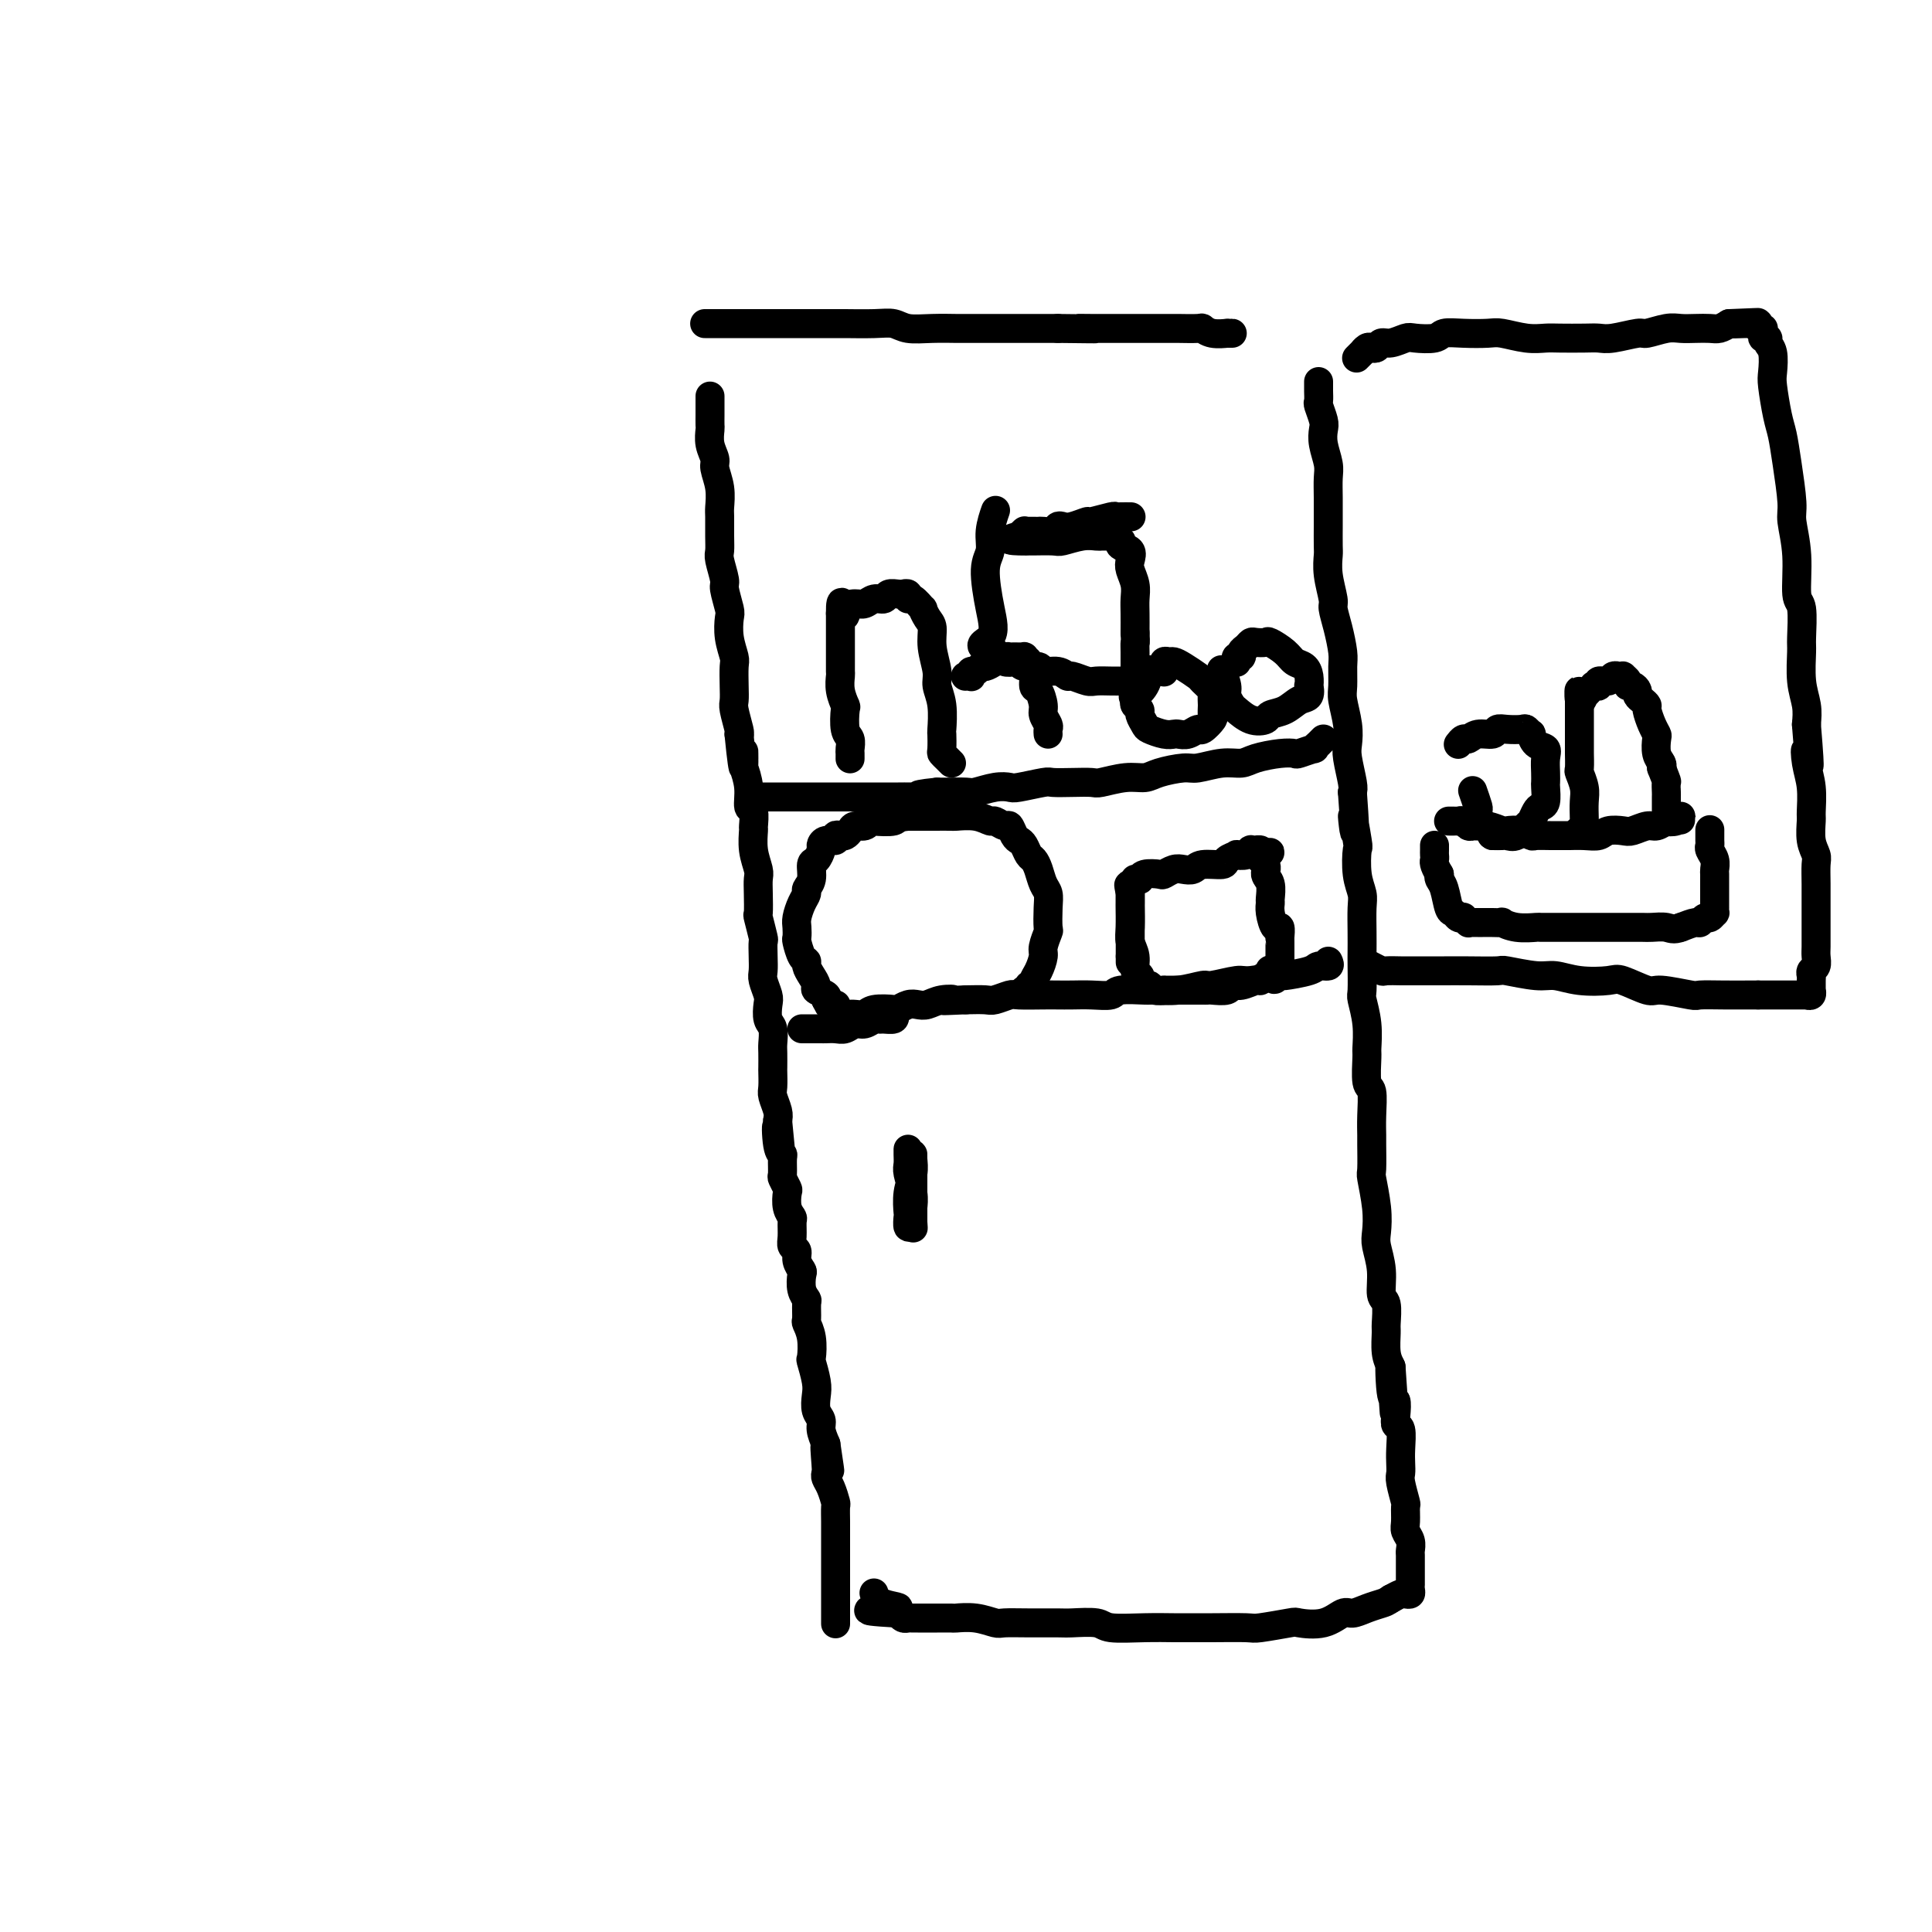 <svg viewBox='0 0 400 400' version='1.1' xmlns='http://www.w3.org/2000/svg' xmlns:xlink='http://www.w3.org/1999/xlink'><g fill='none' stroke='#000000' stroke-width='6' stroke-linecap='round' stroke-linejoin='round'><path d='M147,82c-0.000,0.479 -0.000,0.959 0,1c0.000,0.041 0.000,-0.355 0,0c-0.000,0.355 -0.001,1.463 0,2c0.001,0.537 0.004,0.504 0,1c-0.004,0.496 -0.016,1.521 0,2c0.016,0.479 0.061,0.413 0,1c-0.061,0.587 -0.227,1.828 0,3c0.227,1.172 0.845,2.276 1,3c0.155,0.724 -0.155,1.068 0,2c0.155,0.932 0.774,2.452 1,4c0.226,1.548 0.060,3.122 0,4c-0.060,0.878 -0.012,1.058 0,2c0.012,0.942 -0.012,2.645 0,4c0.012,1.355 0.059,2.363 0,3c-0.059,0.637 -0.226,0.903 0,2c0.226,1.097 0.844,3.023 1,4c0.156,0.977 -0.151,1.004 0,2c0.151,0.996 0.758,2.961 1,4c0.242,1.039 0.117,1.152 0,2c-0.117,0.848 -0.227,2.430 0,4c0.227,1.570 0.792,3.128 1,4c0.208,0.872 0.059,1.057 0,2c-0.059,0.943 -0.030,2.645 0,4c0.030,1.355 0.060,2.363 0,3c-0.060,0.637 -0.208,0.902 0,2c0.208,1.098 0.774,3.028 1,4c0.226,0.972 0.113,0.986 0,1'/><path d='M153,152c1.150,11.617 1.025,5.660 1,4c-0.025,-1.660 0.050,0.978 0,2c-0.050,1.022 -0.224,0.429 0,1c0.224,0.571 0.845,2.308 1,4c0.155,1.692 -0.156,3.341 0,4c0.156,0.659 0.778,0.330 1,1c0.222,0.670 0.046,2.339 0,3c-0.046,0.661 0.040,0.314 0,1c-0.040,0.686 -0.207,2.405 0,4c0.207,1.595 0.786,3.064 1,4c0.214,0.936 0.061,1.337 0,2c-0.061,0.663 -0.030,1.587 0,3c0.030,1.413 0.061,3.315 0,4c-0.061,0.685 -0.212,0.151 0,1c0.212,0.849 0.788,3.080 1,4c0.212,0.920 0.061,0.530 0,1c-0.061,0.470 -0.030,1.801 0,3c0.030,1.199 0.060,2.265 0,3c-0.060,0.735 -0.208,1.140 0,2c0.208,0.860 0.774,2.174 1,3c0.226,0.826 0.113,1.164 0,2c-0.113,0.836 -0.226,2.168 0,3c0.226,0.832 0.793,1.162 1,2c0.207,0.838 0.056,2.182 0,3c-0.056,0.818 -0.016,1.110 0,2c0.016,0.890 0.008,2.378 0,3c-0.008,0.622 -0.016,0.379 0,1c0.016,0.621 0.056,2.104 0,3c-0.056,0.896 -0.207,1.203 0,2c0.207,0.797 0.774,2.085 1,3c0.226,0.915 0.113,1.458 0,2'/><path d='M161,232c1.254,12.678 0.389,4.375 0,2c-0.389,-2.375 -0.301,1.180 0,3c0.301,1.820 0.816,1.907 1,2c0.184,0.093 0.035,0.194 0,1c-0.035,0.806 0.042,2.316 0,3c-0.042,0.684 -0.204,0.540 0,1c0.204,0.460 0.772,1.522 1,2c0.228,0.478 0.114,0.372 0,1c-0.114,0.628 -0.228,1.989 0,3c0.228,1.011 0.797,1.671 1,2c0.203,0.329 0.039,0.329 0,1c-0.039,0.671 0.046,2.015 0,3c-0.046,0.985 -0.222,1.610 0,2c0.222,0.390 0.843,0.545 1,1c0.157,0.455 -0.150,1.211 0,2c0.150,0.789 0.758,1.610 1,2c0.242,0.390 0.118,0.350 0,1c-0.118,0.650 -0.229,1.990 0,3c0.229,1.010 0.797,1.689 1,2c0.203,0.311 0.041,0.252 0,1c-0.041,0.748 0.041,2.302 0,3c-0.041,0.698 -0.203,0.540 0,1c0.203,0.460 0.773,1.540 1,3c0.227,1.460 0.112,3.301 0,4c-0.112,0.699 -0.222,0.256 0,1c0.222,0.744 0.777,2.674 1,4c0.223,1.326 0.115,2.049 0,3c-0.115,0.951 -0.237,2.131 0,3c0.237,0.869 0.833,1.426 1,2c0.167,0.574 -0.095,1.164 0,2c0.095,0.836 0.548,1.918 1,3'/><path d='M171,299c1.548,10.439 0.418,3.036 0,1c-0.418,-2.036 -0.122,1.294 0,3c0.122,1.706 0.071,1.789 0,2c-0.071,0.211 -0.163,0.549 0,1c0.163,0.451 0.579,1.013 1,2c0.421,0.987 0.845,2.399 1,3c0.155,0.601 0.042,0.391 0,1c-0.042,0.609 -0.011,2.035 0,3c0.011,0.965 0.003,1.467 0,2c-0.003,0.533 -0.001,1.097 0,2c0.001,0.903 0.000,2.146 0,3c-0.000,0.854 -0.000,1.317 0,2c0.000,0.683 0.000,1.584 0,2c-0.000,0.416 -0.000,0.348 0,1c0.000,0.652 0.000,2.025 0,3c-0.000,0.975 -0.000,1.554 0,2c0.000,0.446 0.000,0.760 0,1c-0.000,0.240 -0.000,0.404 0,1c0.000,0.596 0.000,1.622 0,2c-0.000,0.378 -0.000,0.108 0,0c0.000,-0.108 0.000,-0.054 0,0'/><path d='M146,67c-0.097,-0.000 -0.195,-0.000 0,0c0.195,0.000 0.681,0.000 1,0c0.319,-0.000 0.471,-0.000 1,0c0.529,0.000 1.436,0.000 2,0c0.564,-0.000 0.785,-0.000 1,0c0.215,0.000 0.426,0.000 1,0c0.574,-0.000 1.513,-0.000 2,0c0.487,0.000 0.524,0.000 1,0c0.476,-0.000 1.393,-0.000 2,0c0.607,0.000 0.905,0.000 2,0c1.095,-0.000 2.986,-0.000 4,0c1.014,0.000 1.153,0.000 2,0c0.847,-0.000 2.404,-0.001 4,0c1.596,0.001 3.230,0.004 4,0c0.770,-0.004 0.675,-0.015 2,0c1.325,0.015 4.068,0.057 6,0c1.932,-0.057 3.052,-0.211 4,0c0.948,0.211 1.726,0.789 3,1c1.274,0.211 3.046,0.057 5,0c1.954,-0.057 4.089,-0.015 5,0c0.911,0.015 0.597,0.004 2,0c1.403,-0.004 4.522,-0.001 6,0c1.478,0.001 1.314,0.000 2,0c0.686,-0.000 2.223,-0.000 4,0c1.777,0.000 3.793,0.000 5,0c1.207,-0.000 1.603,-0.000 2,0'/><path d='M219,68c12.353,0.155 6.736,0.041 5,0c-1.736,-0.041 0.408,-0.011 2,0c1.592,0.011 2.630,0.003 4,0c1.370,-0.003 3.071,-0.001 4,0c0.929,0.001 1.086,0.001 2,0c0.914,-0.001 2.583,-0.001 4,0c1.417,0.001 2.580,0.004 3,0c0.420,-0.004 0.096,-0.015 1,0c0.904,0.015 3.036,0.057 4,0c0.964,-0.057 0.759,-0.211 1,0c0.241,0.211 0.926,0.789 2,1c1.074,0.211 2.535,0.057 3,0c0.465,-0.057 -0.067,-0.015 0,0c0.067,0.015 0.733,0.004 1,0c0.267,-0.004 0.133,-0.002 0,0'/><path d='M273,79c0.002,0.368 0.004,0.735 0,1c-0.004,0.265 -0.015,0.426 0,1c0.015,0.574 0.056,1.559 0,2c-0.056,0.441 -0.207,0.337 0,1c0.207,0.663 0.774,2.091 1,3c0.226,0.909 0.113,1.299 0,2c-0.113,0.701 -0.227,1.715 0,3c0.227,1.285 0.793,2.842 1,4c0.207,1.158 0.055,1.918 0,3c-0.055,1.082 -0.015,2.487 0,4c0.015,1.513 0.003,3.134 0,4c-0.003,0.866 0.003,0.978 0,2c-0.003,1.022 -0.016,2.954 0,4c0.016,1.046 0.060,1.205 0,2c-0.060,0.795 -0.222,2.226 0,4c0.222,1.774 0.830,3.891 1,5c0.170,1.109 -0.098,1.210 0,2c0.098,0.790 0.561,2.268 1,4c0.439,1.732 0.853,3.719 1,5c0.147,1.281 0.025,1.855 0,3c-0.025,1.145 0.045,2.860 0,4c-0.045,1.140 -0.204,1.706 0,3c0.204,1.294 0.773,3.316 1,5c0.227,1.684 0.112,3.029 0,4c-0.112,0.971 -0.223,1.569 0,3c0.223,1.431 0.778,3.695 1,5c0.222,1.305 0.111,1.653 0,2'/><path d='M280,164c1.023,13.993 0.082,6.477 0,5c-0.082,-1.477 0.696,3.086 1,5c0.304,1.914 0.134,1.179 0,2c-0.134,0.821 -0.232,3.196 0,5c0.232,1.804 0.794,3.036 1,4c0.206,0.964 0.055,1.660 0,3c-0.055,1.340 -0.016,3.326 0,5c0.016,1.674 0.008,3.037 0,4c-0.008,0.963 -0.016,1.526 0,3c0.016,1.474 0.057,3.858 0,5c-0.057,1.142 -0.212,1.042 0,2c0.212,0.958 0.793,2.974 1,5c0.207,2.026 0.041,4.060 0,5c-0.041,0.940 0.041,0.784 0,2c-0.041,1.216 -0.207,3.803 0,5c0.207,1.197 0.788,1.004 1,2c0.212,0.996 0.056,3.180 0,5c-0.056,1.820 -0.011,3.276 0,4c0.011,0.724 -0.011,0.715 0,2c0.011,1.285 0.054,3.865 0,5c-0.054,1.135 -0.207,0.826 0,2c0.207,1.174 0.772,3.831 1,6c0.228,2.169 0.117,3.849 0,5c-0.117,1.151 -0.242,1.772 0,3c0.242,1.228 0.850,3.061 1,5c0.150,1.939 -0.157,3.982 0,5c0.157,1.018 0.777,1.010 1,2c0.223,0.990 0.050,2.977 0,4c-0.050,1.023 0.025,1.083 0,2c-0.025,0.917 -0.150,2.691 0,4c0.150,1.309 0.575,2.155 1,3'/><path d='M288,283c1.254,18.415 0.387,4.952 0,1c-0.387,-3.952 -0.296,1.607 0,4c0.296,2.393 0.797,1.620 1,2c0.203,0.380 0.107,1.911 0,3c-0.107,1.089 -0.224,1.734 0,2c0.224,0.266 0.791,0.152 1,1c0.209,0.848 0.060,2.659 0,4c-0.060,1.341 -0.030,2.213 0,3c0.030,0.787 0.061,1.488 0,2c-0.061,0.512 -0.213,0.833 0,2c0.213,1.167 0.793,3.180 1,4c0.207,0.820 0.041,0.447 0,1c-0.041,0.553 0.041,2.031 0,3c-0.041,0.969 -0.207,1.429 0,2c0.207,0.571 0.788,1.252 1,2c0.212,0.748 0.057,1.562 0,2c-0.057,0.438 -0.015,0.500 0,1c0.015,0.500 0.004,1.439 0,2c-0.004,0.561 -0.001,0.743 0,1c0.001,0.257 0.000,0.590 0,1c-0.000,0.410 -0.000,0.897 0,1c0.000,0.103 0.001,-0.179 0,0c-0.001,0.179 -0.003,0.819 0,1c0.003,0.181 0.013,-0.096 0,0c-0.013,0.096 -0.048,0.564 0,1c0.048,0.436 0.178,0.838 0,1c-0.178,0.162 -0.663,0.082 -1,0c-0.337,-0.082 -0.525,-0.166 -1,0c-0.475,0.166 -1.238,0.583 -2,1'/><path d='M288,331c-0.933,0.648 -1.265,0.770 -2,1c-0.735,0.230 -1.872,0.570 -3,1c-1.128,0.430 -2.248,0.951 -3,1c-0.752,0.049 -1.137,-0.376 -2,0c-0.863,0.376 -2.205,1.551 -4,2c-1.795,0.449 -4.044,0.173 -5,0c-0.956,-0.173 -0.619,-0.243 -2,0c-1.381,0.243 -4.478,0.797 -6,1c-1.522,0.203 -1.467,0.054 -3,0c-1.533,-0.054 -4.652,-0.013 -7,0c-2.348,0.013 -3.924,-0.000 -5,0c-1.076,0.000 -1.650,0.014 -3,0c-1.350,-0.014 -3.475,-0.056 -6,0c-2.525,0.056 -5.451,0.211 -7,0c-1.549,-0.211 -1.721,-0.789 -3,-1c-1.279,-0.211 -3.664,-0.056 -5,0c-1.336,0.056 -1.623,0.011 -3,0c-1.377,-0.011 -3.844,0.011 -6,0c-2.156,-0.011 -4.000,-0.056 -5,0c-1.000,0.056 -1.154,0.211 -2,0c-0.846,-0.211 -2.382,-0.789 -4,-1c-1.618,-0.211 -3.316,-0.057 -4,0c-0.684,0.057 -0.354,0.015 -1,0c-0.646,-0.015 -2.267,-0.004 -3,0c-0.733,0.004 -0.578,0.001 -1,0c-0.422,-0.001 -1.423,0.001 -2,0c-0.577,-0.001 -0.732,-0.003 -1,0c-0.268,0.003 -0.649,0.011 -1,0c-0.351,-0.011 -0.671,-0.041 -1,0c-0.329,0.041 -0.665,0.155 -1,0c-0.335,-0.155 -0.667,-0.577 -1,-1'/><path d='M186,334c-11.740,-0.662 -3.590,-0.817 -1,-1c2.590,-0.183 -0.380,-0.396 -2,-1c-1.620,-0.604 -1.892,-1.601 -2,-2c-0.108,-0.399 -0.054,-0.199 0,0'/><path d='M275,199c0.208,0.444 0.415,0.888 0,1c-0.415,0.112 -1.453,-0.110 -2,0c-0.547,0.110 -0.605,0.550 -2,1c-1.395,0.450 -4.129,0.909 -5,1c-0.871,0.091 0.120,-0.187 -1,0c-1.120,0.187 -4.353,0.838 -6,1c-1.647,0.162 -1.710,-0.167 -3,0c-1.290,0.167 -3.809,0.830 -5,1c-1.191,0.170 -1.055,-0.152 -2,0c-0.945,0.152 -2.972,0.776 -5,1c-2.028,0.224 -4.058,0.046 -5,0c-0.942,-0.046 -0.797,0.040 -2,0c-1.203,-0.040 -3.754,-0.207 -5,0c-1.246,0.207 -1.188,0.787 -2,1c-0.812,0.213 -2.494,0.057 -4,0c-1.506,-0.057 -2.835,-0.016 -4,0c-1.165,0.016 -2.165,0.008 -3,0c-0.835,-0.008 -1.507,-0.016 -3,0c-1.493,0.016 -3.809,0.057 -5,0c-1.191,-0.057 -1.257,-0.211 -2,0c-0.743,0.211 -2.161,0.788 -3,1c-0.839,0.212 -1.097,0.061 -2,0c-0.903,-0.061 -2.452,-0.030 -4,0'/><path d='M200,207c-7.407,0.325 -3.924,0.139 -3,0c0.924,-0.139 -0.713,-0.230 -2,0c-1.287,0.230 -2.226,0.780 -3,1c-0.774,0.220 -1.384,0.111 -2,0c-0.616,-0.111 -1.239,-0.222 -2,0c-0.761,0.222 -1.660,0.777 -2,1c-0.340,0.223 -0.119,0.112 -1,0c-0.881,-0.112 -2.862,-0.226 -4,0c-1.138,0.226 -1.433,0.793 -2,1c-0.567,0.207 -1.405,0.056 -2,0c-0.595,-0.056 -0.948,-0.015 -1,0c-0.052,0.015 0.196,0.004 0,0c-0.196,-0.004 -0.836,-0.001 -1,0c-0.164,0.001 0.148,0.000 0,0c-0.148,-0.000 -0.757,-0.000 -1,0c-0.243,0.000 -0.122,0.000 0,0'/><path d='M188,238c0.002,-0.062 0.004,-0.123 0,0c-0.004,0.123 -0.015,0.432 0,1c0.015,0.568 0.057,1.395 0,2c-0.057,0.605 -0.211,0.988 0,2c0.211,1.012 0.789,2.655 1,4c0.211,1.345 0.057,2.394 0,3c-0.057,0.606 -0.015,0.770 0,1c0.015,0.230 0.004,0.527 0,1c-0.004,0.473 -0.001,1.124 0,1c0.001,-0.124 0.000,-1.022 0,-1c-0.000,0.022 -0.000,0.965 0,0c0.000,-0.965 0.000,-3.837 0,-5c-0.000,-1.163 0.000,-0.617 0,-1c-0.000,-0.383 -0.000,-1.695 0,-3c0.000,-1.305 0.001,-2.604 0,-3c-0.001,-0.396 -0.004,0.112 0,0c0.004,-0.112 0.015,-0.842 0,-1c-0.015,-0.158 -0.056,0.257 0,1c0.056,0.743 0.211,1.815 0,3c-0.211,1.185 -0.786,2.483 -1,4c-0.214,1.517 -0.068,3.252 0,4c0.068,0.748 0.057,0.509 0,1c-0.057,0.491 -0.159,1.712 0,2c0.159,0.288 0.580,-0.356 1,-1'/><path d='M189,253c0.155,2.365 0.041,0.778 0,0c-0.041,-0.778 -0.011,-0.748 0,-1c0.011,-0.252 0.003,-0.786 0,-1c-0.003,-0.214 -0.002,-0.107 0,0'/><path d='M281,74c-0.120,0.121 -0.239,0.242 0,0c0.239,-0.242 0.838,-0.848 1,-1c0.162,-0.152 -0.112,0.152 0,0c0.112,-0.152 0.609,-0.758 1,-1c0.391,-0.242 0.675,-0.121 1,0c0.325,0.121 0.690,0.242 1,0c0.310,-0.242 0.566,-0.849 1,-1c0.434,-0.151 1.045,0.152 2,0c0.955,-0.152 2.252,-0.759 3,-1c0.748,-0.241 0.946,-0.117 2,0c1.054,0.117 2.965,0.226 4,0c1.035,-0.226 1.193,-0.789 2,-1c0.807,-0.211 2.264,-0.071 4,0c1.736,0.071 3.750,0.071 5,0c1.250,-0.071 1.735,-0.215 3,0c1.265,0.215 3.312,0.789 5,1c1.688,0.211 3.019,0.058 4,0c0.981,-0.058 1.611,-0.019 3,0c1.389,0.019 3.535,0.020 5,0c1.465,-0.020 2.247,-0.062 3,0c0.753,0.062 1.475,0.227 3,0c1.525,-0.227 3.853,-0.845 5,-1c1.147,-0.155 1.112,0.155 2,0c0.888,-0.155 2.699,-0.773 4,-1c1.301,-0.227 2.092,-0.064 3,0c0.908,0.064 1.934,0.027 3,0c1.066,-0.027 2.172,-0.046 3,0c0.828,0.046 1.380,0.156 2,0c0.620,-0.156 1.310,-0.578 2,-1'/><path d='M358,67c10.774,-0.464 4.210,-0.124 2,0c-2.210,0.124 -0.067,0.034 1,0c1.067,-0.034 1.057,-0.010 1,0c-0.057,0.010 -0.160,0.006 0,0c0.160,-0.006 0.582,-0.016 1,0c0.418,0.016 0.830,0.057 1,0c0.170,-0.057 0.098,-0.212 0,0c-0.098,0.212 -0.222,0.792 0,1c0.222,0.208 0.790,0.046 1,0c0.210,-0.046 0.060,0.025 0,0c-0.060,-0.025 -0.031,-0.148 0,0c0.031,0.148 0.065,0.565 0,1c-0.065,0.435 -0.227,0.886 0,1c0.227,0.114 0.845,-0.111 1,0c0.155,0.111 -0.152,0.557 0,1c0.152,0.443 0.762,0.882 1,2c0.238,1.118 0.105,2.914 0,4c-0.105,1.086 -0.182,1.464 0,3c0.182,1.536 0.622,4.232 1,6c0.378,1.768 0.694,2.608 1,4c0.306,1.392 0.603,3.336 1,6c0.397,2.664 0.895,6.046 1,8c0.105,1.954 -0.182,2.478 0,4c0.182,1.522 0.834,4.043 1,7c0.166,2.957 -0.153,6.352 0,8c0.153,1.648 0.777,1.550 1,3c0.223,1.450 0.046,4.449 0,6c-0.046,1.551 0.039,1.653 0,3c-0.039,1.347 -0.203,3.940 0,6c0.203,2.060 0.772,3.589 1,5c0.228,1.411 0.114,2.706 0,4'/><path d='M374,150c1.099,13.210 0.347,7.736 0,6c-0.347,-1.736 -0.290,0.265 0,2c0.290,1.735 0.814,3.203 1,5c0.186,1.797 0.036,3.922 0,5c-0.036,1.078 0.043,1.109 0,2c-0.043,0.891 -0.208,2.642 0,4c0.208,1.358 0.788,2.323 1,3c0.212,0.677 0.057,1.067 0,2c-0.057,0.933 -0.015,2.409 0,4c0.015,1.591 0.004,3.298 0,4c-0.004,0.702 -0.001,0.400 0,1c0.001,0.600 0.001,2.101 0,3c-0.001,0.899 -0.004,1.196 0,2c0.004,0.804 0.015,2.114 0,3c-0.015,0.886 -0.057,1.349 0,2c0.057,0.651 0.211,1.489 0,2c-0.211,0.511 -0.789,0.696 -1,1c-0.211,0.304 -0.056,0.726 0,1c0.056,0.274 0.011,0.399 0,1c-0.011,0.601 0.011,1.678 0,2c-0.011,0.322 -0.055,-0.110 0,0c0.055,0.110 0.207,0.761 0,1c-0.207,0.239 -0.775,0.064 -1,0c-0.225,-0.064 -0.106,-0.017 0,0c0.106,0.017 0.199,0.005 0,0c-0.199,-0.005 -0.690,-0.001 -1,0c-0.310,0.001 -0.439,0.000 -1,0c-0.561,-0.000 -1.552,-0.000 -2,0c-0.448,0.000 -0.351,0.000 -1,0c-0.649,-0.000 -2.042,-0.000 -3,0c-0.958,0.000 -1.479,0.000 -2,0'/><path d='M364,206c-1.930,-0.001 -1.256,-0.005 -2,0c-0.744,0.005 -2.906,0.017 -5,0c-2.094,-0.017 -4.119,-0.065 -5,0c-0.881,0.065 -0.617,0.241 -2,0c-1.383,-0.241 -4.413,-0.901 -6,-1c-1.587,-0.099 -1.730,0.362 -3,0c-1.270,-0.362 -3.666,-1.546 -5,-2c-1.334,-0.454 -1.605,-0.178 -3,0c-1.395,0.178 -3.914,0.258 -6,0c-2.086,-0.258 -3.740,-0.854 -5,-1c-1.260,-0.146 -2.127,0.157 -4,0c-1.873,-0.157 -4.752,-0.774 -6,-1c-1.248,-0.226 -0.865,-0.061 -2,0c-1.135,0.061 -3.790,0.016 -6,0c-2.210,-0.016 -3.976,-0.004 -5,0c-1.024,0.004 -1.304,0.001 -2,0c-0.696,-0.001 -1.806,0.001 -3,0c-1.194,-0.001 -2.471,-0.004 -3,0c-0.529,0.004 -0.310,0.015 -1,0c-0.690,-0.015 -2.288,-0.056 -3,0c-0.712,0.056 -0.538,0.207 -1,0c-0.462,-0.207 -1.561,-0.774 -2,-1c-0.439,-0.226 -0.220,-0.113 0,0'/><path d='M274,153c-0.459,0.455 -0.918,0.910 -1,1c-0.082,0.090 0.215,-0.186 0,0c-0.215,0.186 -0.940,0.834 -1,1c-0.060,0.166 0.545,-0.149 0,0c-0.545,0.149 -2.242,0.762 -3,1c-0.758,0.238 -0.578,0.101 -1,0c-0.422,-0.101 -1.447,-0.167 -3,0c-1.553,0.167 -3.635,0.566 -5,1c-1.365,0.434 -2.015,0.904 -3,1c-0.985,0.096 -2.307,-0.180 -4,0c-1.693,0.180 -3.756,0.818 -5,1c-1.244,0.182 -1.668,-0.091 -3,0c-1.332,0.091 -3.573,0.546 -5,1c-1.427,0.454 -2.040,0.906 -3,1c-0.960,0.094 -2.268,-0.171 -4,0c-1.732,0.171 -3.889,0.777 -5,1c-1.111,0.223 -1.177,0.064 -2,0c-0.823,-0.064 -2.404,-0.031 -4,0c-1.596,0.031 -3.206,0.060 -4,0c-0.794,-0.060 -0.773,-0.208 -2,0c-1.227,0.208 -3.702,0.774 -5,1c-1.298,0.226 -1.419,0.113 -2,0c-0.581,-0.113 -1.623,-0.226 -3,0c-1.377,0.226 -3.091,0.793 -4,1c-0.909,0.207 -1.014,0.056 -2,0c-0.986,-0.056 -2.853,-0.016 -4,0c-1.147,0.016 -1.573,0.008 -2,0'/><path d='M194,164c-6.962,0.691 -2.868,0.917 -2,1c0.868,0.083 -1.491,0.022 -3,0c-1.509,-0.022 -2.167,-0.006 -3,0c-0.833,0.006 -1.842,0.002 -3,0c-1.158,-0.002 -2.466,-0.000 -3,0c-0.534,0.000 -0.294,0.000 -1,0c-0.706,-0.000 -2.358,-0.000 -3,0c-0.642,0.000 -0.272,0.000 -1,0c-0.728,-0.000 -2.553,-0.000 -4,0c-1.447,0.000 -2.516,0.000 -3,0c-0.484,-0.000 -0.381,-0.000 -1,0c-0.619,0.000 -1.959,0.000 -3,0c-1.041,-0.000 -1.784,-0.000 -2,0c-0.216,0.000 0.096,0.000 0,0c-0.096,-0.000 -0.599,-0.000 -1,0c-0.401,0.000 -0.700,0.000 -1,0c-0.300,-0.000 -0.603,-0.000 -1,0c-0.397,0.000 -0.890,0.000 -1,0c-0.110,-0.000 0.163,-0.000 0,0c-0.163,0.000 -0.761,0.000 -1,0c-0.239,-0.000 -0.120,-0.000 0,0'/><path d='M176,157c-0.002,0.097 -0.004,0.194 0,0c0.004,-0.194 0.015,-0.680 0,-1c-0.015,-0.320 -0.056,-0.476 0,-1c0.056,-0.524 0.207,-1.417 0,-2c-0.207,-0.583 -0.774,-0.857 -1,-2c-0.226,-1.143 -0.113,-3.156 0,-4c0.113,-0.844 0.226,-0.520 0,-1c-0.226,-0.480 -0.793,-1.763 -1,-3c-0.207,-1.237 -0.056,-2.428 0,-3c0.056,-0.572 0.015,-0.524 0,-1c-0.015,-0.476 -0.004,-1.475 0,-2c0.004,-0.525 0.001,-0.575 0,-1c-0.001,-0.425 -0.000,-1.223 0,-2c0.000,-0.777 0.000,-1.531 0,-2c-0.000,-0.469 -0.000,-0.651 0,-1c0.000,-0.349 0.000,-0.863 0,-1c-0.000,-0.137 -0.000,0.103 0,0c0.000,-0.103 0.000,-0.550 0,-1c-0.000,-0.450 -0.000,-0.904 0,-1c0.000,-0.096 0.000,0.167 0,0c-0.000,-0.167 -0.000,-0.762 0,-1c0.000,-0.238 0.000,-0.119 0,0'/><path d='M174,127c-0.057,-4.598 0.799,-1.092 1,0c0.201,1.092 -0.255,-0.228 0,-1c0.255,-0.772 1.219,-0.995 2,-1c0.781,-0.005 1.379,0.209 2,0c0.621,-0.209 1.267,-0.841 2,-1c0.733,-0.159 1.554,0.154 2,0c0.446,-0.154 0.516,-0.774 1,-1c0.484,-0.226 1.383,-0.056 2,0c0.617,0.056 0.952,-0.001 1,0c0.048,0.001 -0.190,0.061 0,0c0.190,-0.061 0.807,-0.242 1,0c0.193,0.242 -0.037,0.908 0,1c0.037,0.092 0.340,-0.391 1,0c0.660,0.391 1.678,1.657 2,2c0.322,0.343 -0.053,-0.235 0,0c0.053,0.235 0.535,1.283 1,2c0.465,0.717 0.913,1.102 1,2c0.087,0.898 -0.187,2.308 0,4c0.187,1.692 0.835,3.666 1,5c0.165,1.334 -0.152,2.028 0,3c0.152,0.972 0.772,2.221 1,4c0.228,1.779 0.064,4.087 0,5c-0.064,0.913 -0.027,0.430 0,1c0.027,0.570 0.046,2.191 0,3c-0.046,0.809 -0.157,0.804 0,1c0.157,0.196 0.581,0.591 1,1c0.419,0.409 0.834,0.831 1,1c0.166,0.169 0.083,0.084 0,0'/><path d='M200,140c-0.112,0.009 -0.223,0.017 0,0c0.223,-0.017 0.781,-0.061 1,0c0.219,0.061 0.099,0.227 0,0c-0.099,-0.227 -0.179,-0.848 0,-1c0.179,-0.152 0.615,0.166 1,0c0.385,-0.166 0.719,-0.815 1,-1c0.281,-0.185 0.508,0.094 1,0c0.492,-0.094 1.250,-0.561 2,-1c0.750,-0.439 1.492,-0.850 2,-1c0.508,-0.150 0.781,-0.037 1,0c0.219,0.037 0.383,-0.001 1,0c0.617,0.001 1.686,0.039 2,0c0.314,-0.039 -0.127,-0.157 0,0c0.127,0.157 0.821,0.589 1,1c0.179,0.411 -0.158,0.799 0,1c0.158,0.201 0.812,0.213 1,1c0.188,0.787 -0.089,2.347 0,3c0.089,0.653 0.546,0.398 1,1c0.454,0.602 0.906,2.060 1,3c0.094,0.940 -0.171,1.362 0,2c0.171,0.638 0.778,1.490 1,2c0.222,0.510 0.060,0.676 0,1c-0.060,0.324 -0.017,0.807 0,1c0.017,0.193 0.009,0.097 0,0'/><path d='M300,170c-0.081,-0.001 -0.162,-0.001 0,0c0.162,0.001 0.568,0.004 1,0c0.432,-0.004 0.889,-0.015 1,0c0.111,0.015 -0.125,0.057 0,0c0.125,-0.057 0.613,-0.212 1,0c0.387,0.212 0.675,0.793 1,1c0.325,0.207 0.687,0.042 1,0c0.313,-0.042 0.577,0.040 1,0c0.423,-0.040 1.007,-0.203 2,0c0.993,0.203 2.397,0.772 3,1c0.603,0.228 0.405,0.114 1,0c0.595,-0.114 1.985,-0.227 3,0c1.015,0.227 1.657,0.793 2,1c0.343,0.207 0.388,0.055 1,0c0.612,-0.055 1.792,-0.014 3,0c1.208,0.014 2.444,0.000 3,0c0.556,-0.000 0.432,0.014 1,0c0.568,-0.014 1.828,-0.055 3,0c1.172,0.055 2.257,0.207 3,0c0.743,-0.207 1.143,-0.772 2,-1c0.857,-0.228 2.170,-0.117 3,0c0.830,0.117 1.178,0.241 2,0c0.822,-0.241 2.117,-0.848 3,-1c0.883,-0.152 1.353,0.151 2,0c0.647,-0.151 1.471,-0.758 2,-1c0.529,-0.242 0.765,-0.121 1,0'/><path d='M346,170c4.287,-0.480 1.005,-0.180 0,0c-1.005,0.180 0.268,0.241 1,0c0.732,-0.241 0.923,-0.783 1,-1c0.077,-0.217 0.038,-0.108 0,0'/><path d='M354,172c0.002,-0.201 0.004,-0.402 0,0c-0.004,0.402 -0.015,1.407 0,2c0.015,0.593 0.057,0.773 0,1c-0.057,0.227 -0.211,0.500 0,1c0.211,0.500 0.789,1.228 1,2c0.211,0.772 0.057,1.587 0,2c-0.057,0.413 -0.015,0.425 0,1c0.015,0.575 0.004,1.712 0,2c-0.004,0.288 -0.001,-0.273 0,0c0.001,0.273 0.000,1.378 0,2c-0.000,0.622 -0.000,0.759 0,1c0.000,0.241 0.001,0.585 0,1c-0.001,0.415 -0.003,0.900 0,1c0.003,0.100 0.012,-0.184 0,0c-0.012,0.184 -0.045,0.838 0,1c0.045,0.162 0.168,-0.168 0,0c-0.168,0.168 -0.628,0.832 -1,1c-0.372,0.168 -0.656,-0.161 -1,0c-0.344,0.161 -0.746,0.813 -1,1c-0.254,0.187 -0.358,-0.089 -1,0c-0.642,0.089 -1.821,0.545 -3,1'/><path d='M348,192c-1.600,0.619 -2.099,0.166 -3,0c-0.901,-0.166 -2.203,-0.044 -3,0c-0.797,0.044 -1.090,0.012 -2,0c-0.910,-0.012 -2.438,-0.003 -3,0c-0.562,0.003 -0.158,0.001 -1,0c-0.842,-0.001 -2.930,-0.000 -4,0c-1.070,0.000 -1.121,0.000 -2,0c-0.879,-0.000 -2.586,-0.000 -4,0c-1.414,0.000 -2.534,0.001 -3,0c-0.466,-0.001 -0.276,-0.004 -1,0c-0.724,0.004 -2.360,0.015 -3,0c-0.640,-0.015 -0.283,-0.057 -1,0c-0.717,0.057 -2.507,0.211 -4,0c-1.493,-0.211 -2.690,-0.789 -3,-1c-0.310,-0.211 0.267,-0.057 0,0c-0.267,0.057 -1.377,0.015 -2,0c-0.623,-0.015 -0.758,-0.004 -1,0c-0.242,0.004 -0.591,0.001 -1,0c-0.409,-0.001 -0.879,0.001 -1,0c-0.121,-0.001 0.107,-0.004 0,0c-0.107,0.004 -0.550,0.015 -1,0c-0.450,-0.015 -0.908,-0.056 -1,0c-0.092,0.056 0.183,0.207 0,0c-0.183,-0.207 -0.823,-0.774 -1,-1c-0.177,-0.226 0.107,-0.112 0,0c-0.107,0.112 -0.607,0.223 -1,0c-0.393,-0.223 -0.680,-0.781 -1,-1c-0.320,-0.219 -0.673,-0.100 -1,-1c-0.327,-0.900 -0.626,-2.819 -1,-4c-0.374,-1.181 -0.821,-1.623 -1,-2c-0.179,-0.377 -0.089,-0.688 0,-1'/><path d='M298,181c-1.309,-2.178 -1.083,-2.622 -1,-3c0.083,-0.378 0.022,-0.689 0,-1c-0.022,-0.311 -0.006,-0.622 0,-1c0.006,-0.378 0.002,-0.822 0,-1c-0.002,-0.178 -0.001,-0.089 0,0'/><path d='M327,172c-0.113,-0.023 -0.226,-0.046 0,0c0.226,0.046 0.792,0.161 1,0c0.208,-0.161 0.057,-0.598 0,-1c-0.057,-0.402 -0.019,-0.770 0,-1c0.019,-0.230 0.019,-0.321 0,-1c-0.019,-0.679 -0.058,-1.944 0,-3c0.058,-1.056 0.212,-1.902 0,-3c-0.212,-1.098 -0.789,-2.448 -1,-3c-0.211,-0.552 -0.057,-0.305 0,-1c0.057,-0.695 0.015,-2.333 0,-3c-0.015,-0.667 -0.004,-0.364 0,-1c0.004,-0.636 0.001,-2.212 0,-3c-0.001,-0.788 -0.000,-0.790 0,-1c0.000,-0.210 0.000,-0.630 0,-1c-0.000,-0.370 -0.000,-0.692 0,-1c0.000,-0.308 0.000,-0.603 0,-1c-0.000,-0.397 -0.000,-0.895 0,-1c0.000,-0.105 0.000,0.182 0,0c-0.000,-0.182 -0.000,-0.832 0,-1c0.000,-0.168 0.000,0.147 0,0c-0.000,-0.147 -0.000,-0.756 0,-1c0.000,-0.244 0.000,-0.122 0,0'/><path d='M327,145c-0.064,-4.113 -0.223,-0.896 0,0c0.223,0.896 0.829,-0.531 1,-1c0.171,-0.469 -0.094,0.019 0,0c0.094,-0.019 0.545,-0.545 1,-1c0.455,-0.455 0.913,-0.839 1,-1c0.087,-0.161 -0.198,-0.100 0,0c0.198,0.100 0.880,0.237 1,0c0.120,-0.237 -0.323,-0.848 0,-1c0.323,-0.152 1.411,0.156 2,0c0.589,-0.156 0.679,-0.774 1,-1c0.321,-0.226 0.875,-0.058 1,0c0.125,0.058 -0.177,0.005 0,0c0.177,-0.005 0.835,0.036 1,0c0.165,-0.036 -0.162,-0.150 0,0c0.162,0.150 0.813,0.565 1,1c0.187,0.435 -0.091,0.890 0,1c0.091,0.110 0.550,-0.125 1,0c0.450,0.125 0.890,0.609 1,1c0.110,0.391 -0.111,0.689 0,1c0.111,0.311 0.555,0.637 1,1c0.445,0.363 0.890,0.764 1,1c0.110,0.236 -0.115,0.307 0,1c0.115,0.693 0.570,2.006 1,3c0.430,0.994 0.833,1.667 1,2c0.167,0.333 0.096,0.326 0,1c-0.096,0.674 -0.218,2.027 0,3c0.218,0.973 0.777,1.564 1,2c0.223,0.436 0.112,0.718 0,1'/><path d='M344,159c1.309,3.351 1.083,2.729 1,3c-0.083,0.271 -0.022,1.434 0,2c0.022,0.566 0.006,0.534 0,1c-0.006,0.466 -0.002,1.432 0,2c0.002,0.568 0.000,0.740 0,1c-0.000,0.260 -0.000,0.608 0,1c0.000,0.392 0.000,0.826 0,1c-0.000,0.174 -0.000,0.087 0,0'/><path d='M241,139c0.002,0.121 0.004,0.243 0,0c-0.004,-0.243 -0.013,-0.850 0,-1c0.013,-0.150 0.046,0.158 0,0c-0.046,-0.158 -0.173,-0.781 0,-1c0.173,-0.219 0.647,-0.032 1,0c0.353,0.032 0.585,-0.090 1,0c0.415,0.090 1.011,0.390 2,1c0.989,0.610 2.370,1.528 3,2c0.630,0.472 0.508,0.498 1,1c0.492,0.502 1.598,1.481 2,2c0.402,0.519 0.101,0.578 0,1c-0.101,0.422 -0.001,1.208 0,2c0.001,0.792 -0.096,1.589 0,2c0.096,0.411 0.387,0.436 0,1c-0.387,0.564 -1.451,1.668 -2,2c-0.549,0.332 -0.583,-0.106 -1,0c-0.417,0.106 -1.219,0.757 -2,1c-0.781,0.243 -1.543,0.077 -2,0c-0.457,-0.077 -0.610,-0.066 -1,0c-0.390,0.066 -1.018,0.186 -2,0c-0.982,-0.186 -2.319,-0.680 -3,-1c-0.681,-0.320 -0.704,-0.467 -1,-1c-0.296,-0.533 -0.863,-1.452 -1,-2c-0.137,-0.548 0.155,-0.724 0,-1c-0.155,-0.276 -0.759,-0.650 -1,-1c-0.241,-0.350 -0.121,-0.675 0,-1'/><path d='M235,145c-0.569,-1.081 -0.493,-0.785 0,-1c0.493,-0.215 1.402,-0.943 2,-2c0.598,-1.057 0.885,-2.445 1,-3c0.115,-0.555 0.057,-0.278 0,0'/><path d='M256,137c0.032,0.120 0.064,0.240 0,0c-0.064,-0.240 -0.224,-0.838 0,-1c0.224,-0.162 0.832,0.114 1,0c0.168,-0.114 -0.106,-0.619 0,-1c0.106,-0.381 0.590,-0.640 1,-1c0.410,-0.360 0.747,-0.823 1,-1c0.253,-0.177 0.424,-0.069 1,0c0.576,0.069 1.558,0.098 2,0c0.442,-0.098 0.343,-0.322 1,0c0.657,0.322 2.071,1.191 3,2c0.929,0.809 1.373,1.560 2,2c0.627,0.440 1.437,0.570 2,1c0.563,0.430 0.877,1.161 1,2c0.123,0.839 0.053,1.787 0,2c-0.053,0.213 -0.088,-0.308 0,0c0.088,0.308 0.299,1.445 0,2c-0.299,0.555 -1.108,0.529 -2,1c-0.892,0.471 -1.868,1.440 -3,2c-1.132,0.560 -2.422,0.712 -3,1c-0.578,0.288 -0.446,0.712 -1,1c-0.554,0.288 -1.794,0.441 -3,0c-1.206,-0.441 -2.380,-1.474 -3,-2c-0.620,-0.526 -0.688,-0.544 -1,-1c-0.312,-0.456 -0.867,-1.349 -1,-2c-0.133,-0.651 0.157,-1.060 0,-2c-0.157,-0.940 -0.759,-2.411 -1,-3c-0.241,-0.589 -0.120,-0.294 0,0'/><path d='M185,210c0.201,0.425 0.402,0.850 0,1c-0.402,0.150 -1.406,0.025 -2,0c-0.594,-0.025 -0.778,0.050 -1,0c-0.222,-0.050 -0.482,-0.224 -1,0c-0.518,0.224 -1.294,0.845 -2,1c-0.706,0.155 -1.341,-0.154 -2,0c-0.659,0.154 -1.344,0.773 -2,1c-0.656,0.227 -1.285,0.061 -2,0c-0.715,-0.061 -1.515,-0.016 -2,0c-0.485,0.016 -0.655,0.004 -1,0c-0.345,-0.004 -0.867,-0.001 -1,0c-0.133,0.001 0.122,0.000 0,0c-0.122,-0.000 -0.620,-0.000 -1,0c-0.380,0.000 -0.641,0.000 -1,0c-0.359,-0.000 -0.817,-0.000 -1,0c-0.183,0.000 -0.092,0.000 0,0'/><path d='M212,205c0.455,0.119 0.909,0.237 1,0c0.091,-0.237 -0.182,-0.830 0,-1c0.182,-0.170 0.818,0.083 1,0c0.182,-0.083 -0.091,-0.503 0,-1c0.091,-0.497 0.546,-1.072 1,-2c0.454,-0.928 0.906,-2.208 1,-3c0.094,-0.792 -0.170,-1.094 0,-2c0.170,-0.906 0.775,-2.416 1,-3c0.225,-0.584 0.071,-0.243 0,-1c-0.071,-0.757 -0.061,-2.612 0,-4c0.061,-1.388 0.171,-2.307 0,-3c-0.171,-0.693 -0.623,-1.159 -1,-2c-0.377,-0.841 -0.678,-2.057 -1,-3c-0.322,-0.943 -0.663,-1.613 -1,-2c-0.337,-0.387 -0.668,-0.490 -1,-1c-0.332,-0.510 -0.665,-1.428 -1,-2c-0.335,-0.572 -0.671,-0.798 -1,-1c-0.329,-0.202 -0.650,-0.379 -1,-1c-0.350,-0.621 -0.728,-1.687 -1,-2c-0.272,-0.313 -0.438,0.126 -1,0c-0.562,-0.126 -1.521,-0.818 -2,-1c-0.479,-0.182 -0.479,0.148 -1,0c-0.521,-0.148 -1.561,-0.772 -3,-1c-1.439,-0.228 -3.275,-0.061 -4,0c-0.725,0.061 -0.339,0.016 -1,0c-0.661,-0.016 -2.370,-0.004 -4,0c-1.630,0.004 -3.180,0.001 -4,0c-0.820,-0.001 -0.910,-0.001 -1,0'/><path d='M188,169c-2.617,0.222 -2.158,0.777 -3,1c-0.842,0.223 -2.985,0.115 -4,0c-1.015,-0.115 -0.902,-0.237 -1,0c-0.098,0.237 -0.407,0.834 -1,1c-0.593,0.166 -1.470,-0.100 -2,0c-0.530,0.100 -0.715,0.567 -1,1c-0.285,0.433 -0.671,0.833 -1,1c-0.329,0.167 -0.600,0.101 -1,0c-0.400,-0.101 -0.930,-0.235 -1,0c-0.070,0.235 0.318,0.841 0,1c-0.318,0.159 -1.343,-0.128 -2,0c-0.657,0.128 -0.945,0.671 -1,1c-0.055,0.329 0.125,0.445 0,1c-0.125,0.555 -0.555,1.549 -1,2c-0.445,0.451 -0.907,0.361 -1,1c-0.093,0.639 0.181,2.009 0,3c-0.181,0.991 -0.819,1.602 -1,2c-0.181,0.398 0.095,0.583 0,1c-0.095,0.417 -0.562,1.065 -1,2c-0.438,0.935 -0.847,2.156 -1,3c-0.153,0.844 -0.051,1.311 0,2c0.051,0.689 0.051,1.598 0,2c-0.051,0.402 -0.155,0.295 0,1c0.155,0.705 0.568,2.220 1,3c0.432,0.780 0.884,0.825 1,1c0.116,0.175 -0.105,0.481 0,1c0.105,0.519 0.536,1.252 1,2c0.464,0.748 0.959,1.510 1,2c0.041,0.490 -0.374,0.709 0,1c0.374,0.291 1.535,0.655 2,1c0.465,0.345 0.232,0.673 0,1'/><path d='M171,207c1.094,2.238 0.829,1.332 1,1c0.171,-0.332 0.777,-0.089 1,0c0.223,0.089 0.064,0.026 0,0c-0.064,-0.026 -0.032,-0.013 0,0'/><path d='M235,182c0.430,-0.030 0.860,-0.060 1,0c0.140,0.060 -0.009,0.208 0,0c0.009,-0.208 0.176,-0.774 1,-1c0.824,-0.226 2.304,-0.112 3,0c0.696,0.112 0.607,0.222 1,0c0.393,-0.222 1.269,-0.777 2,-1c0.731,-0.223 1.318,-0.115 2,0c0.682,0.115 1.459,0.237 2,0c0.541,-0.237 0.847,-0.834 2,-1c1.153,-0.166 3.153,0.100 4,0c0.847,-0.100 0.543,-0.567 1,-1c0.457,-0.433 1.677,-0.834 2,-1c0.323,-0.166 -0.249,-0.097 0,0c0.249,0.097 1.320,0.222 2,0c0.680,-0.222 0.971,-0.792 1,-1c0.029,-0.208 -0.202,-0.053 0,0c0.202,0.053 0.838,0.004 1,0c0.162,-0.004 -0.149,0.037 0,0c0.149,-0.037 0.757,-0.154 1,0c0.243,0.154 0.122,0.577 0,1'/><path d='M261,177c3.957,-0.868 0.850,-0.537 0,0c-0.850,0.537 0.557,1.281 1,2c0.443,0.719 -0.078,1.412 0,2c0.078,0.588 0.756,1.069 1,2c0.244,0.931 0.055,2.310 0,3c-0.055,0.690 0.024,0.690 0,1c-0.024,0.310 -0.150,0.930 0,2c0.150,1.070 0.576,2.591 1,3c0.424,0.409 0.846,-0.294 1,0c0.154,0.294 0.041,1.584 0,2c-0.041,0.416 -0.011,-0.042 0,0c0.011,0.042 0.003,0.585 0,1c-0.003,0.415 -0.001,0.704 0,1c0.001,0.296 0.000,0.600 0,1c-0.000,0.400 0.000,0.896 0,1c-0.000,0.104 -0.000,-0.183 0,0c0.000,0.183 0.001,0.838 0,1c-0.001,0.162 -0.004,-0.167 0,0c0.004,0.167 0.015,0.829 0,1c-0.015,0.171 -0.056,-0.150 0,0c0.056,0.150 0.207,0.771 0,1c-0.207,0.229 -0.774,0.065 -1,0c-0.226,-0.065 -0.113,-0.033 0,0'/><path d='M264,201c0.225,3.647 -0.711,0.766 -1,0c-0.289,-0.766 0.071,0.583 0,1c-0.071,0.417 -0.573,-0.100 -1,0c-0.427,0.100 -0.781,0.815 -1,1c-0.219,0.185 -0.304,-0.161 -1,0c-0.696,0.161 -2.004,0.828 -3,1c-0.996,0.172 -1.681,-0.150 -2,0c-0.319,0.150 -0.271,0.772 -1,1c-0.729,0.228 -2.236,0.061 -3,0c-0.764,-0.061 -0.787,-0.016 -1,0c-0.213,0.016 -0.616,0.004 -1,0c-0.384,-0.004 -0.749,-0.001 -1,0c-0.251,0.001 -0.387,0.000 -1,0c-0.613,-0.000 -1.704,-0.000 -2,0c-0.296,0.000 0.201,0.001 0,0c-0.201,-0.001 -1.101,-0.004 -2,0c-0.899,0.004 -1.799,0.016 -2,0c-0.201,-0.016 0.296,-0.060 0,0c-0.296,0.060 -1.385,0.223 -2,0c-0.615,-0.223 -0.757,-0.832 -1,-1c-0.243,-0.168 -0.586,0.104 -1,0c-0.414,-0.104 -0.899,-0.583 -1,-1c-0.101,-0.417 0.183,-0.770 0,-1c-0.183,-0.230 -0.834,-0.335 -1,-1c-0.166,-0.665 0.152,-1.889 0,-3c-0.152,-1.111 -0.773,-2.109 -1,-3c-0.227,-0.891 -0.061,-1.675 0,-3c0.061,-1.325 0.016,-3.190 0,-4c-0.016,-0.810 -0.004,-0.564 0,-1c0.004,-0.436 0.001,-1.553 0,-2c-0.001,-0.447 -0.001,-0.223 0,0'/><path d='M234,185c-0.619,-3.092 -0.166,-1.322 0,-1c0.166,0.322 0.044,-0.805 0,-1c-0.044,-0.195 -0.012,0.543 0,1c0.012,0.457 0.003,0.632 0,1c-0.003,0.368 -0.001,0.928 0,1c0.001,0.072 0.000,-0.344 0,0c-0.000,0.344 -0.000,1.450 0,2c0.000,0.550 0.000,0.546 0,1c-0.000,0.454 -0.000,1.365 0,2c0.000,0.635 0.000,0.992 0,1c-0.000,0.008 -0.000,-0.335 0,0c0.000,0.335 0.000,1.347 0,2c-0.000,0.653 -0.000,0.949 0,1c0.000,0.051 0.000,-0.141 0,0c-0.000,0.141 -0.000,0.615 0,1c0.000,0.385 0.000,0.681 0,1c-0.000,0.319 -0.000,0.659 0,1'/><path d='M234,198c0.000,2.167 0.000,1.083 0,0'/><path d='M234,107c-0.052,-0.001 -0.105,-0.001 0,0c0.105,0.001 0.367,0.004 0,0c-0.367,-0.004 -1.364,-0.016 -2,0c-0.636,0.016 -0.912,0.061 -1,0c-0.088,-0.061 0.012,-0.226 -1,0c-1.012,0.226 -3.136,0.844 -4,1c-0.864,0.156 -0.468,-0.151 -1,0c-0.532,0.151 -1.992,0.758 -3,1c-1.008,0.242 -1.566,0.117 -2,0c-0.434,-0.117 -0.746,-0.228 -1,0c-0.254,0.228 -0.450,0.793 -1,1c-0.550,0.207 -1.453,0.055 -2,0c-0.547,-0.055 -0.739,-0.015 -1,0c-0.261,0.015 -0.592,0.004 -1,0c-0.408,-0.004 -0.893,-0.002 -1,0c-0.107,0.002 0.164,0.004 0,0c-0.164,-0.004 -0.762,-0.015 -1,0c-0.238,0.015 -0.116,0.057 0,0c0.116,-0.057 0.227,-0.211 0,0c-0.227,0.211 -0.793,0.789 -1,1c-0.207,0.211 -0.056,0.057 0,0c0.056,-0.057 0.016,-0.016 0,0c-0.016,0.016 -0.008,0.008 0,0'/><path d='M211,111c-3.679,0.846 -1.378,0.960 0,1c1.378,0.040 1.831,0.007 2,0c0.169,-0.007 0.052,0.012 1,0c0.948,-0.012 2.961,-0.056 4,0c1.039,0.056 1.104,0.211 2,0c0.896,-0.211 2.622,-0.789 4,-1c1.378,-0.211 2.407,-0.057 3,0c0.593,0.057 0.752,0.015 1,0c0.248,-0.015 0.587,-0.005 1,0c0.413,0.005 0.899,0.005 1,0c0.101,-0.005 -0.183,-0.016 0,0c0.183,0.016 0.832,0.060 1,0c0.168,-0.060 -0.144,-0.224 0,0c0.144,0.224 0.743,0.837 1,1c0.257,0.163 0.173,-0.123 0,0c-0.173,0.123 -0.435,0.655 0,1c0.435,0.345 1.567,0.504 2,1c0.433,0.496 0.169,1.328 0,2c-0.169,0.672 -0.241,1.183 0,2c0.241,0.817 0.797,1.941 1,3c0.203,1.059 0.055,2.054 0,3c-0.055,0.946 -0.016,1.842 0,3c0.016,1.158 0.008,2.579 0,4'/><path d='M235,131c0.155,2.682 0.041,1.886 0,2c-0.041,0.114 -0.011,1.139 0,2c0.011,0.861 0.003,1.559 0,2c-0.003,0.441 -0.001,0.626 0,1c0.001,0.374 0.001,0.937 0,1c-0.001,0.063 -0.003,-0.376 0,0c0.003,0.376 0.012,1.565 0,2c-0.012,0.435 -0.044,0.117 0,0c0.044,-0.117 0.165,-0.031 0,0c-0.165,0.031 -0.614,0.008 -1,0c-0.386,-0.008 -0.707,-0.001 -1,0c-0.293,0.001 -0.558,-0.004 -1,0c-0.442,0.004 -1.059,0.016 -2,0c-0.941,-0.016 -2.204,-0.061 -3,0c-0.796,0.061 -1.124,0.228 -2,0c-0.876,-0.228 -2.298,-0.850 -3,-1c-0.702,-0.150 -0.682,0.171 -1,0c-0.318,-0.171 -0.974,-0.834 -2,-1c-1.026,-0.166 -2.420,0.166 -3,0c-0.580,-0.166 -0.344,-0.828 -1,-1c-0.656,-0.172 -2.204,0.146 -3,0c-0.796,-0.146 -0.839,-0.756 -1,-1c-0.161,-0.244 -0.438,-0.121 -1,0c-0.562,0.121 -1.408,0.238 -2,0c-0.592,-0.238 -0.929,-0.833 -1,-1c-0.071,-0.167 0.122,0.095 0,0c-0.122,-0.095 -0.561,-0.548 -1,-1'/><path d='M206,135c-4.734,-1.360 -2.068,-1.759 -1,-3c1.068,-1.241 0.539,-3.325 0,-6c-0.539,-2.675 -1.087,-5.943 -1,-8c0.087,-2.057 0.808,-2.905 1,-4c0.192,-1.095 -0.144,-2.438 0,-4c0.144,-1.562 0.770,-3.344 1,-4c0.230,-0.656 0.066,-0.188 0,0c-0.066,0.188 -0.033,0.094 0,0'/><path d='M302,154c0.025,-0.033 0.050,-0.065 0,0c-0.050,0.065 -0.174,0.229 0,0c0.174,-0.229 0.648,-0.850 1,-1c0.352,-0.150 0.582,0.170 1,0c0.418,-0.170 1.023,-0.830 2,-1c0.977,-0.170 2.328,0.149 3,0c0.672,-0.149 0.667,-0.768 1,-1c0.333,-0.232 1.003,-0.078 2,0c0.997,0.078 2.322,0.080 3,0c0.678,-0.080 0.711,-0.243 1,0c0.289,0.243 0.834,0.893 1,1c0.166,0.107 -0.047,-0.330 0,0c0.047,0.330 0.352,1.427 1,2c0.648,0.573 1.637,0.624 2,1c0.363,0.376 0.098,1.078 0,2c-0.098,0.922 -0.029,2.065 0,3c0.029,0.935 0.019,1.664 0,2c-0.019,0.336 -0.047,0.279 0,1c0.047,0.721 0.168,2.219 0,3c-0.168,0.781 -0.625,0.844 -1,1c-0.375,0.156 -0.668,0.406 -1,1c-0.332,0.594 -0.704,1.532 -1,2c-0.296,0.468 -0.516,0.465 -1,1c-0.484,0.535 -1.233,1.607 -2,2c-0.767,0.393 -1.553,0.106 -2,0c-0.447,-0.106 -0.556,-0.030 -1,0c-0.444,0.030 -1.222,0.015 -2,0'/><path d='M309,173c-0.670,-0.214 0.157,-0.748 0,-1c-0.157,-0.252 -1.296,-0.221 -2,-1c-0.704,-0.779 -0.973,-2.366 -1,-3c-0.027,-0.634 0.189,-0.314 0,-1c-0.189,-0.686 -0.782,-2.377 -1,-3c-0.218,-0.623 -0.062,-0.178 0,0c0.062,0.178 0.031,0.089 0,0'/></g>
</svg>